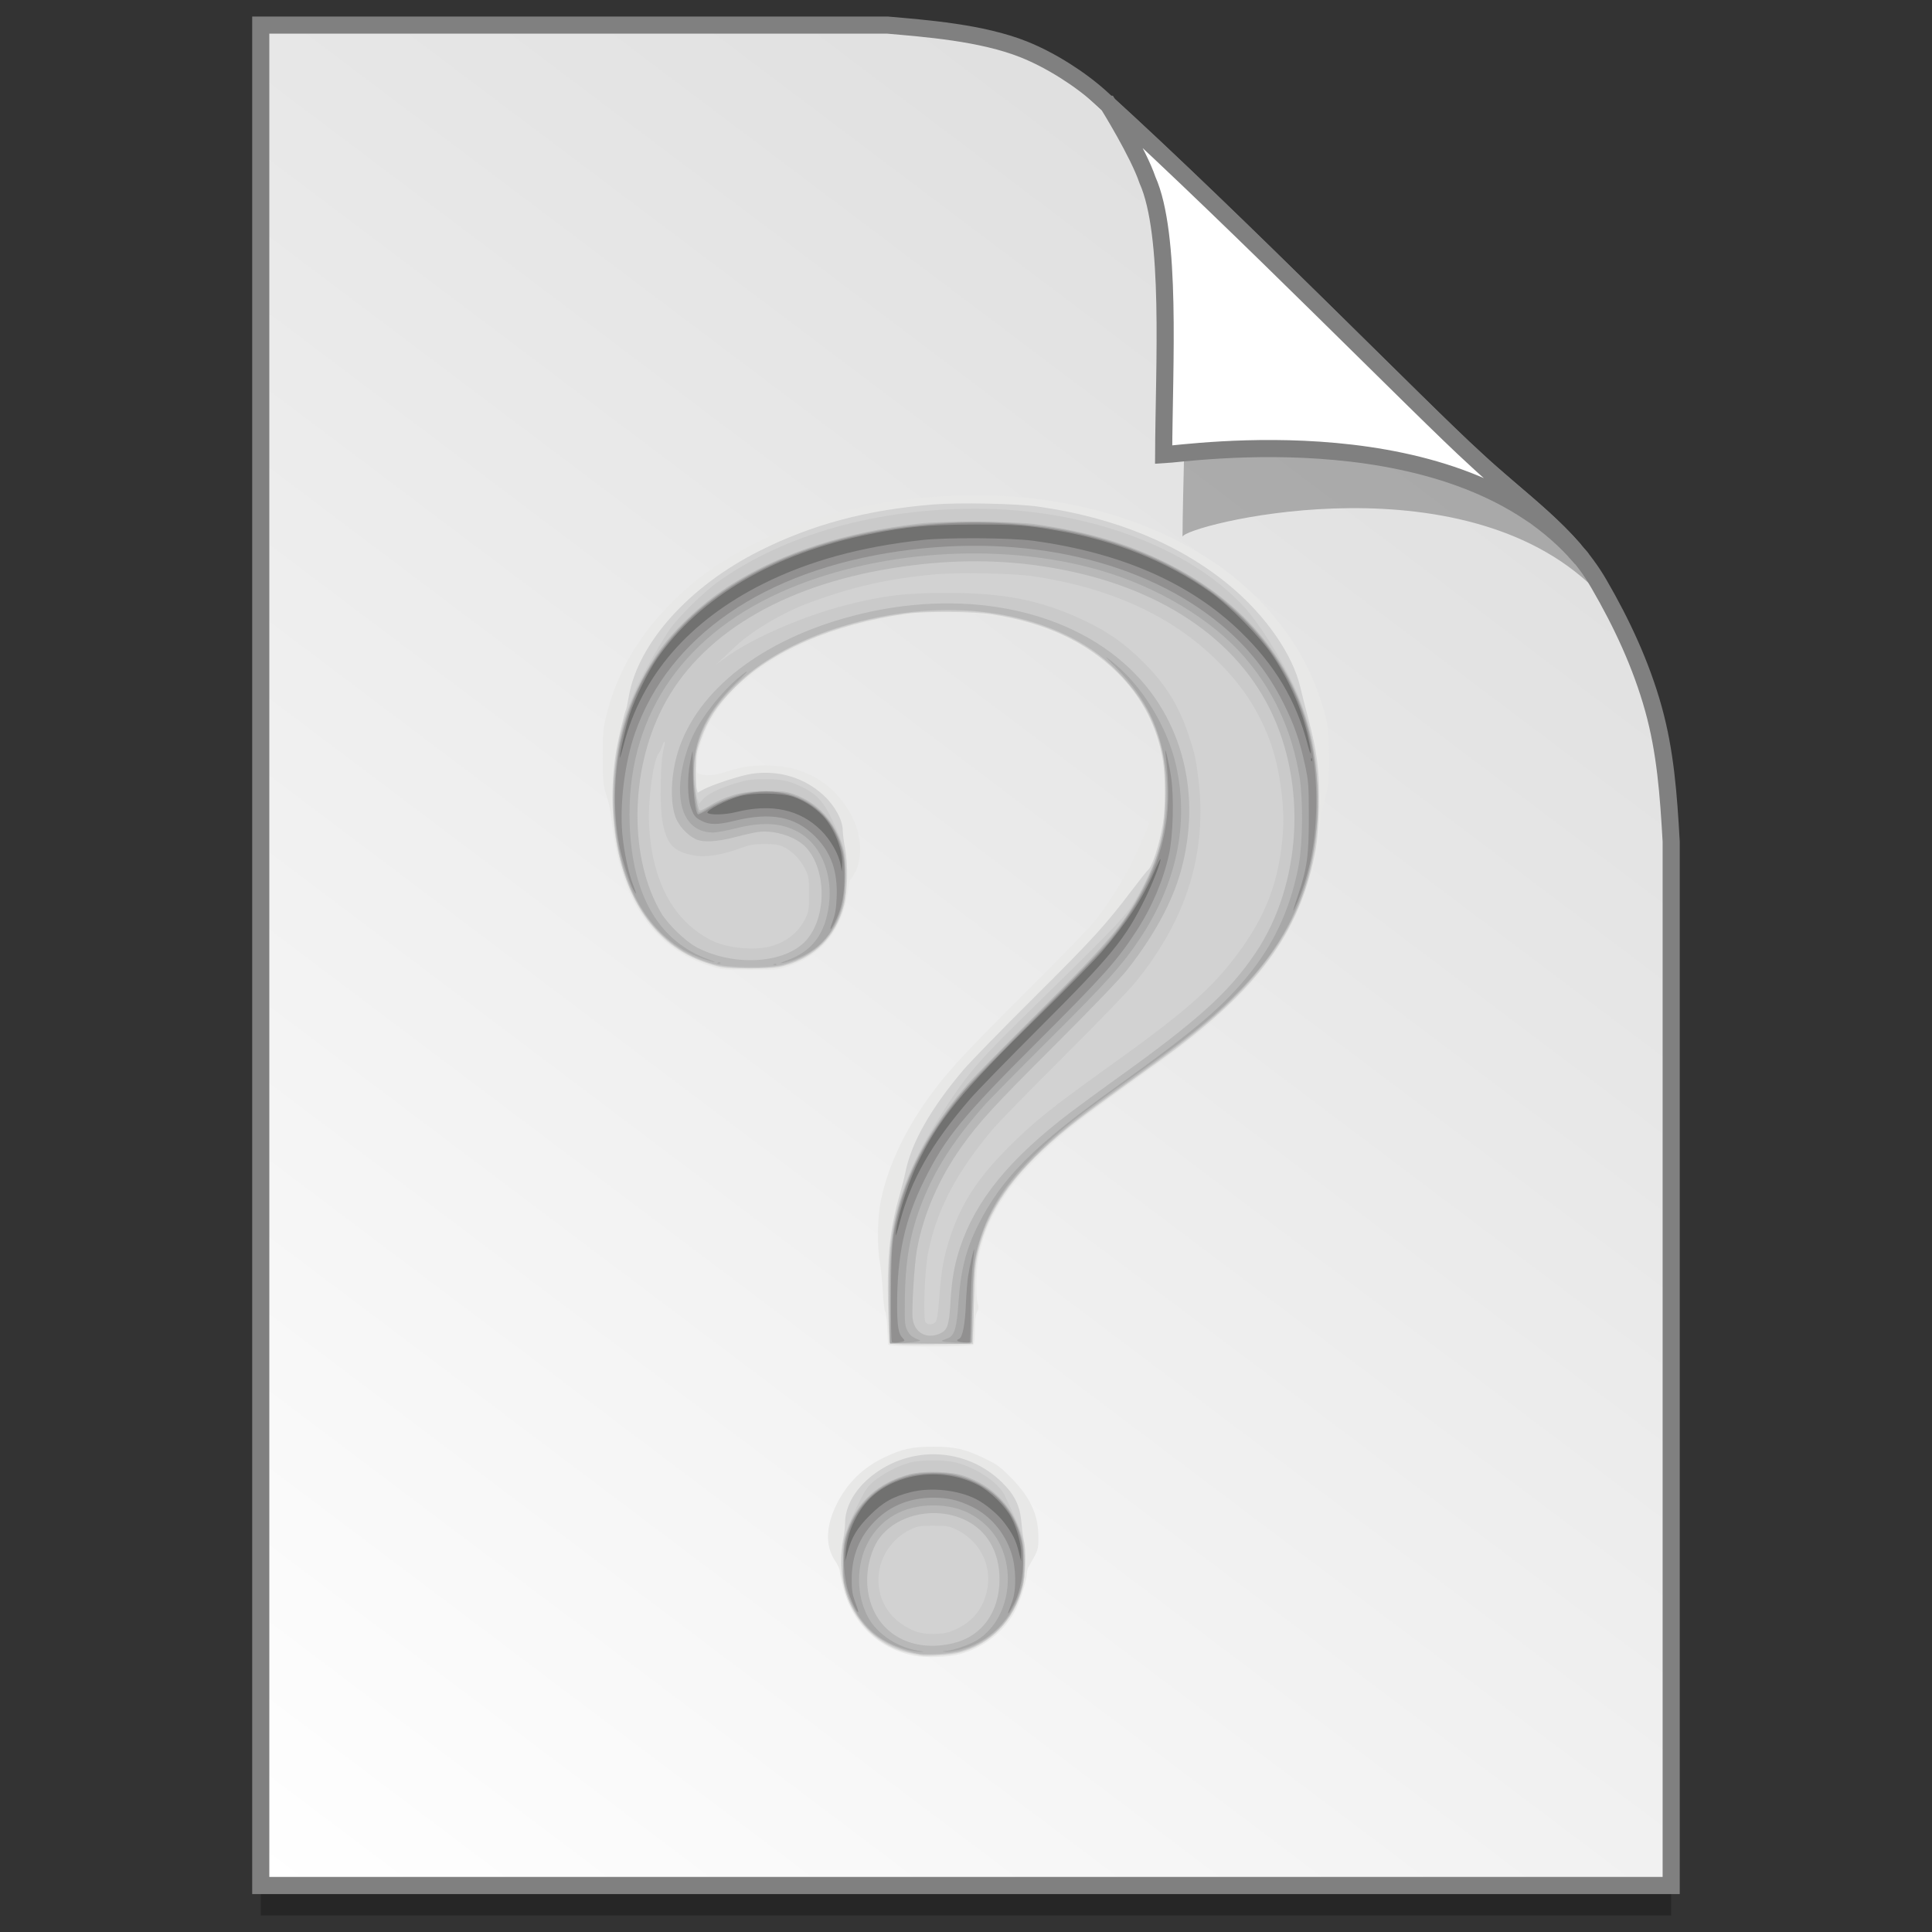 <?xml version="1.0" encoding="UTF-8" standalone="no"?>
<!-- Created with Inkscape (http://www.inkscape.org/) -->

<svg
   xmlns:osb="http://www.openswatchbook.org/uri/2009/osb"
   xmlns:dc="http://purl.org/dc/elements/1.1/"
   xmlns:cc="http://creativecommons.org/ns#"
   xmlns:rdf="http://www.w3.org/1999/02/22-rdf-syntax-ns#"
   xmlns:svg="http://www.w3.org/2000/svg"
   xmlns="http://www.w3.org/2000/svg"
   xmlns:xlink="http://www.w3.org/1999/xlink"
   xmlns:sodipodi="http://sodipodi.sourceforge.net/DTD/sodipodi-0.dtd"
   xmlns:inkscape="http://www.inkscape.org/namespaces/inkscape"
   width="128"
   height="128"
   viewBox="0 0 33.867 33.867"
   version="1.1"
   id="svg8"
   inkscape:version="0.92.2 5c3e80d, 2017-08-06"
   sodipodi:docname="empty.svg">
  <rect x="0" y="0" width="33.867" height="33.867" fill="#333333" stroke="none"/>
  <defs
     id="defs2">
    <linearGradient
       id="linearGradient1830">
      <stop
         id="stop1826"
         style="stop-color:#d9d9d9;stop-opacity:1"
         offset="0" />
      <stop
         id="stop1828"
         style="stop-color:#ffffff;stop-opacity:1;"
         offset="1" />
    </linearGradient>
    <linearGradient
       osb:paint="solid"
       id="linearGradient6987">
      <stop
         id="stop6985"
         offset="0"
         style="stop-color:#77d2fb;stop-opacity:1;" />
    </linearGradient>
    <linearGradient
       inkscape:collect="always"
       xlink:href="#linearGradient1830"
       id="linearGradient1503-8"
       x1="29.203"
       y1="263.522"
       x2="4.584"
       y2="296.168"
       gradientUnits="userSpaceOnUse"
       gradientTransform="matrix(1.001,0,0,1.001,-0.018,-0.291)" />
  </defs>
  <sodipodi:namedview
     id="base"
     pagecolor="#ffffff"
     bordercolor="#666666"
     borderopacity="1.0"
     inkscape:pageopacity="0.0"
     inkscape:pageshadow="2"
     inkscape:zoom="3.6203868"
     inkscape:cx="90.159661"
     inkscape:cy="57.084687"
     inkscape:document-units="mm"
     inkscape:current-layer="layer1"
     showgrid="false"
     units="px"
     inkscape:window-width="1600"
     inkscape:window-height="814"
     inkscape:window-x="0"
     inkscape:window-y="0"
     inkscape:window-maximized="1"
     showguides="false" />
  <g
     inkscape:label="Layer 1"
     inkscape:groupmode="layer"
     id="layer1"
     transform="translate(0,-263.133)">
    <path
       style="opacity:0.25;fill:#000000;fill-opacity:1;stroke:none;stroke-width:1.875;stroke-miterlimit:4;stroke-dasharray:none;stroke-opacity:1"
       d="M 4.571,264.098 V 296.71 H 29.295 v -18.3 c -0.047,-0.831 -0.102,-1.575 -0.312,-2.33 -0.214,-0.767 -0.552,-1.494 -0.956,-2.189 -0.517,-0.89 -1.39,-1.463 -2.167,-2.192 -0.471,-0.427 -1.488,-1.442 -2.719,-2.653 -1.221,-1.201 -2.653,-2.597 -3.849,-3.681 -0.353,-0.319 -0.866,-0.649 -1.343,-0.84 -0.37,-0.148 -0.805,-0.241 -1.226,-0.303 -0.433,-0.064 -0.851,-0.096 -1.164,-0.124 z"
       id="path5023-4"
       inkscape:connector-curvature="0"
       sodipodi:nodetypes="ccccascscsscc" />
    <path
       sodipodi:nodetypes="ccccascscsscc"
       inkscape:connector-curvature="0"
       id="path4623-8"
       d="m 4.571,263.573 v 32.612 H 29.295 v -18.3 c -0.047,-0.831 -0.102,-1.575 -0.312,-2.33 -0.214,-0.767 -0.552,-1.494 -0.956,-2.189 -0.517,-0.89 -1.39,-1.463 -2.167,-2.192 -0.471,-0.427 -1.488,-1.442 -2.719,-2.653 -1.221,-1.201 -2.653,-2.597 -3.849,-3.681 -0.353,-0.319 -0.866,-0.649 -1.343,-0.84 -0.37,-0.148 -0.805,-0.241 -1.226,-0.303 -0.433,-0.064 -0.851,-0.096 -1.164,-0.124 z"
       style="opacity:1;fill:url(#linearGradient1503-8);fill-opacity:1;stroke:#808080;stroke-width:0.3;stroke-miterlimit:4;stroke-dasharray:none;stroke-opacity:1" />
    <g
       id="g944"
       transform="translate(26.004,40.814)">
      <path
         style="fill:#e8e8e7;stroke-width:1"
         d="m -9.979,251.342 c -0.629,-0.121 -1.083,-0.56 -1.247,-1.203 -0.032,-0.127 -0.058,-0.255 -0.058,-0.285 0,-0.03 -0.037,-0.109 -0.082,-0.176 -0.177,-0.263 -0.163,-0.619 0.038,-1.01 0.188,-0.365 0.451,-0.621 0.823,-0.8 0.311,-0.15 0.49,-0.189 0.862,-0.189 0.381,0 0.551,0.039 0.897,0.205 0.218,0.105 0.276,0.147 0.455,0.328 0.342,0.345 0.484,0.646 0.489,1.033 0.003,0.239 0.003,0.24 -0.17,0.536 -0.016,0.028 -0.03,0.076 -0.03,0.106 -6.88e-4,0.109 -0.101,0.449 -0.18,0.615 -0.192,0.398 -0.559,0.695 -1.005,0.815 -0.198,0.053 -0.584,0.066 -0.79,0.026 z m -0.454,-5.456 c -0.005,-0.017 -0.013,-0.144 -0.018,-0.284 -0.004,-0.14 -0.02,-0.269 -0.034,-0.287 -0.014,-0.018 -0.034,-0.173 -0.043,-0.344 -0.009,-0.171 -0.032,-0.402 -0.051,-0.512 -0.052,-0.3 -0.045,-0.794 0.015,-1.089 0.13,-0.642 0.459,-1.319 0.954,-1.967 0.284,-0.372 0.614,-0.724 1.583,-1.688 0.576,-0.573 1.119,-1.133 1.208,-1.245 0.381,-0.482 0.688,-1.027 0.933,-1.652 0.168,-0.43 0.233,-0.585 0.256,-0.609 0.032,-0.035 0.025,-0.31 -0.014,-0.553 -0.205,-1.265 -1.207,-2.19 -2.694,-2.486 -0.702,-0.14 -1.33,-0.144 -2.083,-0.013 -1.094,0.19 -2.047,0.625 -2.662,1.215 -0.432,0.415 -0.654,0.833 -0.704,1.327 -0.016,0.159 -0.016,0.161 0.048,0.186 0.105,0.04 0.264,0.028 0.45,-0.032 0.286,-0.093 0.447,-0.119 0.725,-0.117 0.661,0.006 1.172,0.303 1.478,0.862 0.179,0.326 0.211,0.736 0.078,0.999 -0.037,0.073 -0.075,0.133 -0.085,0.133 -0.009,0 -0.025,0.062 -0.034,0.138 -0.086,0.72 -0.437,1.182 -1.055,1.389 -0.183,0.061 -0.214,0.064 -0.67,0.064 -0.453,-2.7e-4 -0.49,-0.004 -0.69,-0.065 -0.982,-0.303 -1.566,-1.134 -1.728,-2.459 -0.038,-0.306 -0.049,-0.36 -0.125,-0.611 -0.036,-0.118 -0.043,-0.227 -0.043,-0.611 5.08e-4,-0.427 0.006,-0.489 0.065,-0.724 0.193,-0.766 0.581,-1.423 1.196,-2.021 0.359,-0.35 0.684,-0.589 1.163,-0.857 1.116,-0.624 2.594,-0.972 4.12,-0.972 1.739,8e-5 3.354,0.508 4.493,1.413 0.861,0.685 1.439,1.581 1.657,2.574 0.05,0.227 0.056,0.983 0.01,1.161 -0.096,0.368 -0.113,0.455 -0.144,0.754 -0.095,0.903 -0.428,1.712 -1.007,2.442 -0.186,0.235 -0.655,0.706 -0.946,0.949 -0.311,0.26 -0.736,0.58 -1.365,1.026 -0.953,0.677 -1.3,0.956 -1.714,1.381 -0.532,0.545 -0.83,1.072 -0.943,1.667 -0.042,0.22 -0.048,0.695 -0.011,0.803 0.02,0.058 0.018,0.089 -0.012,0.146 -0.027,0.052 -0.038,0.141 -0.038,0.308 0,0.152 -0.01,0.246 -0.029,0.265 -0.042,0.042 -1.477,0.041 -1.491,-10e-4 z"
         id="path925"
         inkscape:connector-curvature="0" />
      <path
         style="fill:#d2d2d2;stroke-width:1"
         d="m -9.86,251.338 c -0.026,-0.006 -0.107,-0.023 -0.18,-0.037 -0.72,-0.143 -1.222,-0.81 -1.221,-1.619 2.39e-4,-0.116 0.016,-0.286 0.036,-0.378 0.02,-0.092 0.035,-0.222 0.035,-0.29 0,-0.285 0.173,-0.59 0.467,-0.823 0.689,-0.547 1.666,-0.497 2.286,0.116 0.222,0.219 0.314,0.41 0.339,0.705 0.01,0.121 0.03,0.263 0.043,0.316 0.043,0.168 0.031,0.606 -0.022,0.816 -0.145,0.572 -0.561,1.001 -1.113,1.147 -0.142,0.038 -0.578,0.068 -0.67,0.047 z m -0.548,-5.466 c -0.007,-0.011 -0.02,-0.294 -0.028,-0.629 -0.023,-0.871 0.03,-1.382 0.203,-1.979 0.037,-0.129 0.082,-0.304 0.099,-0.39 0.102,-0.52 0.445,-1.125 1.025,-1.808 0.112,-0.132 0.669,-0.703 1.239,-1.269 1.018,-1.012 1.247,-1.263 1.723,-1.892 0.13,-0.171 0.25,-0.322 0.267,-0.335 0.075,-0.058 0.202,-0.455 0.261,-0.814 0.045,-0.276 0.045,-0.824 2.7e-4,-1.102 -0.096,-0.594 -0.366,-1.116 -0.8,-1.545 -0.546,-0.541 -1.262,-0.874 -2.197,-1.021 -0.325,-0.051 -1.16,-0.057 -1.494,-0.011 -1.293,0.18 -2.375,0.651 -3.041,1.322 -0.279,0.282 -0.455,0.556 -0.571,0.891 -0.076,0.221 -0.084,0.27 -0.086,0.52 -0.001,0.151 0.006,0.305 0.016,0.34 l 0.018,0.065 0.078,-0.045 c 0.154,-0.089 0.678,-0.261 0.88,-0.289 0.473,-0.065 0.921,0.073 1.256,0.386 0.194,0.182 0.327,0.428 0.329,0.61 7.31e-4,0.065 0.019,0.204 0.04,0.309 0.056,0.279 0.047,0.759 -0.017,1.002 -0.147,0.554 -0.505,0.914 -1.056,1.063 -0.124,0.034 -0.248,0.042 -0.611,0.041 -0.424,-10e-4 -0.469,-0.006 -0.665,-0.066 -0.474,-0.146 -0.829,-0.394 -1.12,-0.786 -0.521,-0.7 -0.731,-1.87 -0.537,-2.992 0.036,-0.206 0.145,-0.656 0.168,-0.694 0.006,-0.01 0.028,-0.112 0.047,-0.226 0.163,-0.936 1.059,-1.934 2.293,-2.553 0.923,-0.463 1.881,-0.719 3.048,-0.813 0.447,-0.036 1.455,-0.016 1.83,0.037 1.352,0.19 2.506,0.667 3.379,1.399 0.62,0.519 1.091,1.201 1.222,1.769 0.027,0.115 0.085,0.344 0.129,0.509 0.172,0.639 0.213,0.981 0.196,1.626 -0.007,0.274 -0.029,0.559 -0.051,0.685 -0.253,1.394 -0.931,2.368 -2.447,3.512 -0.13,0.099 -0.507,0.371 -0.836,0.606 -0.329,0.235 -0.734,0.532 -0.9,0.66 -0.92,0.714 -1.426,1.335 -1.663,2.044 -0.116,0.346 -0.137,0.511 -0.153,1.211 l -0.015,0.658 -0.723,0.006 c -0.397,0.003 -0.728,-0.003 -0.735,-0.014 z"
         id="path923"
         inkscape:connector-curvature="0" />
      <path
         style="fill:#cacaca;stroke-width:1"
         d="m -10.078,251.28 c -0.292,-0.076 -0.501,-0.198 -0.716,-0.417 -0.315,-0.32 -0.452,-0.673 -0.452,-1.164 0,-0.349 0.047,-0.523 0.261,-0.964 0.134,-0.277 0.178,-0.345 0.283,-0.437 0.153,-0.134 0.44,-0.286 0.642,-0.339 0.206,-0.055 0.627,-0.054 0.833,0.002 0.354,0.096 0.729,0.352 0.834,0.57 0.334,0.696 0.351,0.752 0.351,1.169 3.48e-4,0.239 -0.01,0.337 -0.053,0.486 -0.206,0.722 -0.783,1.145 -1.559,1.141 -0.167,-8.6e-4 -0.312,-0.017 -0.424,-0.046 z m 0.834,-0.401 c 0.202,-0.095 0.352,-0.232 0.444,-0.408 0.267,-0.51 0.072,-1.095 -0.449,-1.344 -0.117,-0.056 -0.16,-0.063 -0.395,-0.063 -0.24,0 -0.276,0.006 -0.4,0.067 -0.673,0.33 -0.759,1.24 -0.157,1.654 0.202,0.139 0.35,0.183 0.593,0.175 0.169,-0.006 0.231,-0.019 0.363,-0.082 z m -1.154,-5.008 c -0.032,-0.011 -0.031,-1.432 0.001,-1.716 0.085,-0.745 0.324,-1.386 0.808,-2.167 0.461,-0.743 0.697,-1.031 1.447,-1.765 1.561,-1.527 1.817,-1.789 1.962,-2.007 0.266,-0.399 0.449,-0.834 0.551,-1.315 0.069,-0.323 0.075,-0.996 0.012,-1.314 -0.116,-0.584 -0.381,-1.079 -0.797,-1.493 -0.562,-0.558 -1.37,-0.918 -2.331,-1.037 -0.293,-0.036 -1.068,-0.03 -1.376,0.011 -0.988,0.132 -1.845,0.437 -2.54,0.905 -0.127,0.086 -0.328,0.259 -0.491,0.422 -0.312,0.314 -0.461,0.539 -0.583,0.88 -0.072,0.202 -0.075,0.227 -0.076,0.582 -9.5e-5,0.246 0.01,0.401 0.031,0.46 l 0.031,0.089 0.069,-0.079 c 0.083,-0.094 0.316,-0.205 0.607,-0.289 0.171,-0.049 0.264,-0.061 0.481,-0.061 0.296,0 0.438,0.032 0.669,0.148 0.241,0.122 0.362,0.257 0.51,0.57 0.211,0.448 0.236,0.549 0.235,0.982 -5.53e-4,0.408 -0.03,0.563 -0.156,0.826 -0.178,0.37 -0.521,0.631 -0.981,0.746 -0.25,0.062 -0.821,0.062 -1.087,1.8e-4 -0.406,-0.095 -0.69,-0.246 -0.989,-0.527 -0.537,-0.505 -0.83,-1.267 -0.863,-2.242 -0.025,-0.755 0.111,-1.472 0.4,-2.097 0.1,-0.217 0.395,-0.735 0.571,-1.004 0.148,-0.225 0.61,-0.682 0.89,-0.879 1.156,-0.814 2.754,-1.264 4.493,-1.264 1.918,0 3.726,0.661 4.702,1.718 0.253,0.274 0.643,0.888 0.875,1.377 0.583,1.231 0.583,2.823 -10e-4,4.057 -0.24,0.507 -0.552,0.933 -1.04,1.42 -0.393,0.392 -0.856,0.765 -1.686,1.358 -1.125,0.803 -1.45,1.062 -1.873,1.495 -0.514,0.525 -0.774,0.963 -0.938,1.575 -0.057,0.214 -0.062,0.274 -0.072,0.912 -0.006,0.375 -0.02,0.693 -0.033,0.706 -0.02,0.021 -1.374,0.037 -1.434,0.017 z m 0.795,-0.381 c 0.025,-0.03 0.044,-0.153 0.064,-0.425 0.035,-0.476 0.076,-0.707 0.186,-1.047 0.19,-0.588 0.485,-1.045 1.027,-1.589 0.427,-0.428 0.769,-0.705 1.7,-1.37 1.384,-0.99 1.842,-1.388 2.303,-2.001 0.521,-0.694 0.754,-1.321 0.81,-2.182 0.031,-0.474 -0.073,-1.163 -0.241,-1.598 -0.207,-0.536 -0.475,-0.941 -0.908,-1.371 -0.792,-0.788 -1.868,-1.283 -3.233,-1.487 -0.337,-0.05 -1.289,-0.07 -1.69,-0.035 -0.837,0.073 -1.479,0.218 -2.263,0.512 -0.434,0.162 -0.967,0.478 -1.242,0.734 -0.068,0.063 -0.177,0.165 -0.243,0.227 l -0.12,0.112 0.172,-0.127 c 0.448,-0.329 1.357,-0.726 2.102,-0.916 0.651,-0.167 1.038,-0.214 1.748,-0.215 1.031,-0.002 1.666,0.124 2.429,0.482 0.409,0.192 0.712,0.404 1.034,0.725 0.405,0.403 0.634,0.776 0.812,1.319 0.095,0.292 0.116,0.384 0.157,0.717 0.162,1.295 -0.195,2.463 -1.09,3.569 -0.133,0.164 -0.65,0.7 -1.282,1.329 -0.582,0.579 -1.139,1.151 -1.238,1.269 -0.64,0.77 -0.96,1.378 -1.122,2.136 -0.063,0.294 -0.097,1.18 -0.047,1.24 0.04,0.049 0.128,0.046 0.172,-0.006 z m -2.945,-6.57 c 0.297,-0.064 0.533,-0.24 0.656,-0.49 0.065,-0.133 0.07,-0.159 0.07,-0.441 0,-0.278 -0.005,-0.309 -0.066,-0.433 -0.08,-0.164 -0.233,-0.322 -0.377,-0.39 -0.086,-0.041 -0.153,-0.051 -0.335,-0.051 -0.197,-2e-5 -0.255,0.01 -0.435,0.077 -0.303,0.112 -0.604,0.16 -0.792,0.125 -0.36,-0.065 -0.479,-0.184 -0.557,-0.555 -0.059,-0.277 -0.048,-1.121 0.017,-1.33 0.013,-0.043 0.02,-0.091 0.014,-0.108 -0.005,-0.016 -0.024,0.013 -0.041,0.066 -0.017,0.053 -0.044,0.112 -0.061,0.132 -0.097,0.115 -0.193,0.823 -0.171,1.257 0.05,0.987 0.426,1.685 1.089,2.022 0.253,0.129 0.694,0.182 0.99,0.118 z"
         id="path921"
         inkscape:connector-curvature="0" />
      <path
         style="fill:#b8b8b8;stroke-width:1"
         d="m -9.884,251.312 c -0.308,-0.05 -0.633,-0.196 -0.843,-0.38 -0.178,-0.156 -0.345,-0.417 -0.428,-0.672 -0.065,-0.197 -0.07,-0.241 -0.069,-0.561 8.14e-4,-0.313 0.007,-0.366 0.067,-0.544 0.169,-0.506 0.557,-0.856 1.103,-0.994 0.256,-0.065 0.712,-0.051 0.949,0.029 0.513,0.173 0.872,0.553 1.009,1.071 0.068,0.257 0.068,0.644 0,0.9 -0.145,0.549 -0.551,0.959 -1.092,1.105 -0.146,0.039 -0.564,0.067 -0.694,0.046 z m 0.596,-0.19 c 0.5,-0.122 0.805,-0.547 0.805,-1.123 0,-0.47 -0.215,-0.845 -0.588,-1.028 -0.586,-0.287 -1.354,-0.071 -1.6,0.451 -0.13,0.274 -0.166,0.605 -0.098,0.895 0.154,0.651 0.761,0.981 1.482,0.805 z m -0.428,-5.254 -0.694,-0.012 -0.008,-0.647 c -0.011,-0.952 0.042,-1.398 0.238,-1.986 0.215,-0.643 0.593,-1.274 1.142,-1.905 0.097,-0.112 0.649,-0.672 1.225,-1.245 1.288,-1.28 1.567,-1.617 1.892,-2.287 0.251,-0.516 0.333,-0.856 0.351,-1.449 0.018,-0.585 -0.054,-0.982 -0.259,-1.435 -0.192,-0.424 -0.628,-0.923 -1.052,-1.205 -1.155,-0.766 -2.857,-0.898 -4.512,-0.35 -1.146,0.38 -2.021,1.071 -2.314,1.829 -0.106,0.275 -0.147,0.528 -0.13,0.803 0.014,0.222 0.065,0.514 0.095,0.545 0.008,0.008 0.055,-0.009 0.104,-0.039 0.372,-0.225 0.634,-0.299 1.059,-0.301 0.278,-10e-4 0.346,0.007 0.483,0.054 0.434,0.15 0.741,0.49 0.873,0.964 0.06,0.215 0.059,0.736 -4.21e-4,0.968 -0.142,0.551 -0.489,0.903 -1.044,1.058 -0.244,0.068 -0.972,0.061 -1.232,-0.011 -1.008,-0.281 -1.623,-1.183 -1.74,-2.55 -0.05,-0.585 0.04,-1.312 0.231,-1.862 0.113,-0.325 0.354,-0.791 0.555,-1.073 0.301,-0.421 0.804,-0.881 1.299,-1.187 0.894,-0.553 1.967,-0.897 3.269,-1.049 0.41,-0.048 1.675,-0.04 2.035,0.012 0.931,0.135 1.616,0.339 2.309,0.686 1.117,0.56 1.893,1.362 2.311,2.388 0.226,0.555 0.325,1.103 0.324,1.798 -0.001,1.335 -0.423,2.35 -1.387,3.342 -0.453,0.466 -0.862,0.794 -2.024,1.624 -0.831,0.593 -1.182,0.876 -1.569,1.264 -0.567,0.568 -0.871,1.087 -1.006,1.715 -0.042,0.196 -0.053,0.352 -0.065,0.889 -0.009,0.447 -0.022,0.653 -0.04,0.658 -0.015,0.004 -0.339,0.002 -0.721,-0.005 z m 0.209,-0.183 c 0.113,-0.057 0.142,-0.152 0.164,-0.534 0.023,-0.406 0.068,-0.664 0.17,-0.968 0.276,-0.83 0.869,-1.555 1.936,-2.366 0.165,-0.125 0.515,-0.382 0.778,-0.57 1.447,-1.034 2.002,-1.536 2.466,-2.227 0.804,-1.198 0.906,-2.953 0.248,-4.274 -0.661,-1.328 -2.093,-2.223 -4.004,-2.504 -0.837,-0.123 -1.693,-0.111 -2.614,0.037 -1.951,0.313 -3.381,1.181 -4.028,2.447 -0.575,1.123 -0.586,2.642 -0.025,3.594 0.121,0.205 0.431,0.504 0.63,0.608 0.657,0.34 1.544,0.284 1.911,-0.122 0.363,-0.402 0.365,-1.229 0.005,-1.627 -0.17,-0.188 -0.543,-0.312 -0.834,-0.277 -0.068,0.008 -0.248,0.048 -0.4,0.088 -0.335,0.089 -0.591,0.101 -0.718,0.033 -0.144,-0.076 -0.284,-0.231 -0.338,-0.373 -0.103,-0.273 -0.085,-0.757 0.043,-1.162 0.339,-1.076 1.475,-1.956 3.059,-2.372 1.882,-0.494 3.74,-0.142 4.856,0.92 0.929,0.883 1.265,2.207 0.901,3.541 -0.151,0.552 -0.479,1.155 -0.954,1.754 -0.118,0.149 -0.635,0.686 -1.267,1.317 -1.051,1.049 -1.314,1.335 -1.618,1.761 -0.404,0.565 -0.678,1.194 -0.791,1.819 -0.046,0.254 -0.096,1.071 -0.074,1.215 0.039,0.253 0.261,0.361 0.499,0.242 z"
         id="path919"
         inkscape:connector-curvature="0" />
      <path
         style="fill:#a8a8a8;stroke-width:1"
         d="m -10.111,251.235 c -0.51,-0.138 -0.856,-0.468 -1.035,-0.991 -0.069,-0.202 -0.076,-0.248 -0.076,-0.521 -3.64e-4,-0.334 0.036,-0.511 0.157,-0.754 0.198,-0.4 0.546,-0.675 1.002,-0.794 0.209,-0.054 0.63,-0.055 0.838,-0.001 0.278,0.072 0.541,0.219 0.729,0.409 0.187,0.188 0.291,0.365 0.376,0.637 0.048,0.153 0.056,0.228 0.054,0.503 -0.001,0.283 -0.009,0.347 -0.065,0.515 -0.173,0.521 -0.566,0.887 -1.08,1.006 -0.09,0.021 -0.192,0.034 -0.227,0.028 -0.055,-0.008 -0.053,-0.01 0.014,-0.013 0.125,-0.006 0.428,-0.112 0.558,-0.195 0.625,-0.401 0.714,-1.442 0.17,-1.984 -0.251,-0.25 -0.56,-0.372 -0.949,-0.372 -0.517,0 -0.925,0.233 -1.147,0.655 -0.206,0.392 -0.205,0.913 0.003,1.302 0.164,0.307 0.535,0.546 0.928,0.598 0.067,0.009 0.067,0.01 -0.012,0.012 -0.046,0.001 -0.154,-0.017 -0.24,-0.04 z m -0.287,-6.139 c 4.88e-4,-0.808 0.023,-1.091 0.116,-1.482 0.146,-0.612 0.46,-1.258 0.887,-1.826 0.3,-0.399 0.571,-0.689 1.616,-1.726 1.04,-1.032 1.275,-1.293 1.576,-1.748 0.507,-0.767 0.731,-1.619 0.642,-2.442 -0.083,-0.762 -0.348,-1.319 -0.883,-1.854 -0.21,-0.21 -0.216,-0.218 -0.076,-0.109 0.529,0.416 0.983,1.152 1.135,1.842 0.223,1.011 0.007,2.048 -0.626,3.005 -0.311,0.47 -0.588,0.779 -1.599,1.784 -0.543,0.54 -1.068,1.073 -1.165,1.185 -0.519,0.596 -0.836,1.092 -1.058,1.652 -0.216,0.546 -0.302,1.025 -0.31,1.74 -0.004,0.385 -3.42e-4,0.436 0.043,0.522 0.044,0.088 0.09,0.124 0.216,0.171 0.052,0.019 -0.159,0.049 -0.389,0.054 l -0.126,0.003 4.66e-4,-0.772 z m 1.005,0.75 c -0.099,-0.012 -0.12,-0.02 -0.084,-0.034 0.026,-0.01 0.073,-0.029 0.103,-0.041 0.1,-0.04 0.143,-0.191 0.17,-0.601 0.039,-0.58 0.132,-0.952 0.346,-1.377 0.417,-0.828 0.974,-1.387 2.398,-2.407 1.434,-1.027 1.936,-1.455 2.399,-2.048 0.429,-0.549 0.694,-1.15 0.826,-1.874 0.067,-0.366 0.074,-1.133 0.014,-1.509 -0.132,-0.825 -0.452,-1.522 -0.975,-2.125 -0.565,-0.651 -1.51,-1.219 -2.519,-1.512 -1.753,-0.509 -3.97,-0.356 -5.614,0.387 -1.768,0.8 -2.704,2.241 -2.637,4.064 0.046,1.259 0.516,2.06 1.394,2.372 0.066,0.024 0.108,0.043 0.094,0.044 -0.014,9.6e-4 -0.104,-0.025 -0.2,-0.058 -0.968,-0.329 -1.556,-1.384 -1.557,-2.795 -0.002,-1.897 0.984,-3.342 2.852,-4.177 1.407,-0.629 3.293,-0.847 4.93,-0.569 0.687,0.117 1.429,0.364 2.012,0.672 1.368,0.721 2.224,1.854 2.465,3.265 0.17,0.994 0.033,2.033 -0.382,2.885 -0.25,0.514 -0.567,0.936 -1.069,1.425 -0.403,0.392 -0.787,0.696 -1.73,1.368 -0.914,0.651 -1.282,0.941 -1.651,1.3 -0.518,0.503 -0.799,0.912 -0.981,1.429 -0.136,0.386 -0.155,0.525 -0.17,1.253 l -0.014,0.67 -0.144,0.003 c -0.079,10e-4 -0.203,-0.004 -0.275,-0.013 z m -3.046,-6.627 c 0.017,-0.007 0.038,-0.006 0.046,0.002 0.008,0.008 -0.006,0.014 -0.031,0.013 -0.028,-10e-4 -0.034,-0.007 -0.014,-0.015 z m -0.982,-0.024 c 0.017,-0.007 0.038,-0.006 0.046,0.002 0.008,0.008 -0.006,0.014 -0.031,0.013 -0.028,-9.9e-4 -0.034,-0.007 -0.014,-0.015 z m 1.213,-0.041 c 0.443,-0.161 0.671,-0.465 0.735,-0.978 0.065,-0.516 -0.128,-1.011 -0.482,-1.238 -0.302,-0.193 -0.651,-0.224 -1.149,-0.099 -0.164,0.041 -0.342,0.074 -0.395,0.074 -0.406,-5.6e-4 -0.62,-0.326 -0.58,-0.883 0.017,-0.234 0.099,-0.547 0.208,-0.787 0.171,-0.378 0.593,-0.895 0.924,-1.132 0.08,-0.057 0.036,-0.005 -0.138,0.162 -0.532,0.513 -0.763,0.997 -0.763,1.599 0,0.25 0.053,0.647 0.092,0.687 0.009,0.01 0.059,-0.011 0.109,-0.045 0.153,-0.104 0.47,-0.241 0.653,-0.281 0.218,-0.049 0.623,-0.05 0.805,-0.003 0.487,0.127 0.849,0.514 0.964,1.032 0.062,0.28 0.04,0.772 -0.046,1.025 -0.144,0.423 -0.381,0.68 -0.772,0.839 -0.078,0.032 -0.184,0.064 -0.237,0.073 -0.072,0.012 -0.055,7.9e-4 0.071,-0.045 z"
         id="path917"
         inkscape:connector-curvature="0" />
      <path
         style="fill:#919090;stroke-width:1"
         d="m -8.327,250.573 c 0.009,-0.026 0.039,-0.107 0.066,-0.18 0.076,-0.203 0.07,-0.595 -0.014,-0.85 -0.119,-0.362 -0.368,-0.654 -0.694,-0.813 -0.234,-0.114 -0.417,-0.157 -0.675,-0.157 -0.404,0 -0.751,0.138 -1.016,0.404 -0.279,0.28 -0.415,0.618 -0.414,1.032 1.44e-4,0.185 0.012,0.259 0.062,0.394 0.034,0.092 0.058,0.17 0.053,0.175 -0.019,0.019 -0.111,-0.164 -0.17,-0.342 -0.087,-0.258 -0.107,-0.641 -0.048,-0.907 0.152,-0.685 0.709,-1.142 1.439,-1.181 0.799,-0.043 1.457,0.424 1.629,1.155 0.083,0.352 0.031,0.842 -0.119,1.129 -0.074,0.142 -0.123,0.212 -0.098,0.14 z m -2.043,-4.727 c -0.011,-0.008 -0.018,-0.375 -0.016,-0.816 0.004,-0.875 0.021,-1.046 0.154,-1.544 0.186,-0.696 0.534,-1.327 1.122,-2.035 0.098,-0.119 0.671,-0.706 1.273,-1.305 0.656,-0.654 1.174,-1.19 1.294,-1.341 0.407,-0.512 0.682,-0.99 0.835,-1.449 0.187,-0.561 0.226,-1.091 0.135,-1.82 -0.026,-0.21 0.059,0.141 0.098,0.407 0.053,0.356 0.035,1.026 -0.036,1.349 -0.102,0.462 -0.299,0.926 -0.571,1.345 -0.339,0.522 -0.578,0.789 -1.743,1.952 -1.307,1.303 -1.606,1.669 -1.977,2.418 -0.34,0.685 -0.476,1.31 -0.476,2.176 1.44e-4,0.385 0.022,0.516 0.098,0.592 0.051,0.051 0.042,0.059 -0.091,0.076 -0.043,0.005 -0.086,0.003 -0.097,-0.004 z m 1.246,0.003 c -0.102,-0.008 -0.133,-0.036 -0.067,-0.061 0.059,-0.023 0.104,-0.251 0.118,-0.602 0.008,-0.184 0.025,-0.405 0.038,-0.491 0.028,-0.178 0.098,-0.485 0.108,-0.474 0.004,0.004 -0.008,0.12 -0.026,0.259 -0.02,0.151 -0.033,0.472 -0.034,0.807 -2.85e-4,0.305 -0.009,0.559 -0.018,0.563 -0.01,0.004 -0.064,0.004 -0.12,5e-5 z m -2.289,-7.368 c 0.049,-0.129 0.066,-0.226 0.075,-0.422 0.021,-0.463 -0.095,-0.795 -0.376,-1.076 -0.353,-0.353 -0.775,-0.434 -1.426,-0.273 -0.286,0.07 -0.427,0.07 -0.566,-0.002 -0.113,-0.058 -0.137,-0.089 -0.189,-0.241 -0.058,-0.168 -0.063,-0.519 -0.011,-0.788 0.019,-0.102 0.038,-0.188 0.042,-0.192 0.004,-0.004 0.006,0.157 0.006,0.357 0,0.353 0.044,0.721 0.088,0.749 0.012,0.007 0.09,-0.031 0.174,-0.086 0.298,-0.194 0.693,-0.313 1.04,-0.312 0.508,0.002 0.982,0.282 1.187,0.701 0.131,0.268 0.167,0.439 0.166,0.783 -0.001,0.324 -0.039,0.527 -0.137,0.745 -0.095,0.209 -0.144,0.248 -0.072,0.057 z m 8.08,-0.205 c -0.001,-0.007 0.036,-0.126 0.082,-0.263 0.16,-0.476 0.191,-0.7 0.19,-1.376 -6.54e-4,-0.558 -0.005,-0.619 -0.065,-0.899 -0.093,-0.435 -0.188,-0.709 -0.377,-1.088 -0.266,-0.534 -0.626,-0.988 -1.088,-1.373 -1.363,-1.135 -3.446,-1.612 -5.652,-1.295 -2.368,0.34 -4.036,1.489 -4.63,3.187 -0.179,0.513 -0.27,1.237 -0.222,1.767 0.029,0.318 0.109,0.694 0.193,0.906 0.061,0.156 0.062,0.186 0.001,0.076 -0.068,-0.124 -0.206,-0.558 -0.249,-0.786 -0.121,-0.637 -0.091,-1.377 0.081,-2.028 0.367,-1.387 1.394,-2.437 2.994,-3.062 1.355,-0.529 3.099,-0.698 4.594,-0.444 1.676,0.285 3.057,1.093 3.823,2.238 0.489,0.731 0.728,1.551 0.728,2.502 4.14e-4,0.566 -0.067,1.032 -0.212,1.477 -0.064,0.196 -0.187,0.492 -0.192,0.462 z"
         id="path915"
         inkscape:connector-curvature="0" />
      <path
         style="fill:#717170;stroke-width:1"
         d="m -11.176,249.511 c 0.025,-0.356 0.214,-0.745 0.473,-0.972 0.475,-0.416 1.251,-0.495 1.844,-0.188 0.215,0.111 0.476,0.368 0.586,0.575 0.095,0.179 0.174,0.474 0.171,0.64 l -0.002,0.122 -0.042,-0.168 c -0.05,-0.201 -0.105,-0.312 -0.253,-0.508 -0.11,-0.147 -0.329,-0.33 -0.492,-0.413 -0.318,-0.162 -0.791,-0.213 -1.146,-0.124 -0.32,0.081 -0.49,0.178 -0.722,0.41 -0.221,0.221 -0.316,0.38 -0.388,0.646 l -0.042,0.157 0.012,-0.177 z m 0.874,-5.538 c -0.005,-0.205 0.188,-0.848 0.368,-1.23 0.375,-0.792 0.777,-1.284 2.133,-2.61 0.485,-0.474 0.983,-0.981 1.108,-1.125 0.439,-0.51 0.718,-0.935 0.921,-1.405 0.055,-0.128 0.105,-0.229 0.109,-0.225 0.021,0.021 -0.131,0.416 -0.269,0.696 -0.346,0.704 -0.587,0.998 -1.842,2.252 -0.554,0.554 -1.105,1.119 -1.224,1.257 -0.682,0.791 -1.036,1.412 -1.234,2.166 -0.038,0.145 -0.07,0.246 -0.07,0.224 z m -0.966,-6.491 c -0.032,-0.187 -0.172,-0.434 -0.341,-0.604 -0.37,-0.37 -0.872,-0.478 -1.495,-0.323 -0.191,0.048 -0.455,0.054 -0.497,0.013 -0.038,-0.038 0.337,-0.232 0.569,-0.294 0.243,-0.065 0.73,-0.058 0.934,0.013 0.191,0.067 0.376,0.186 0.515,0.331 0.202,0.211 0.359,0.608 0.342,0.867 l -0.007,0.111 z m 8.247,-1.852 c 0.001,-0.028 0.007,-0.034 0.014,-0.015 0.007,0.017 0.006,0.038 -0.002,0.046 -0.008,0.008 -0.014,-0.006 -0.013,-0.031 z m -12.117,-0.027 c -0.004,-0.074 0.101,-0.542 0.168,-0.748 0.096,-0.295 0.32,-0.753 0.482,-0.987 0.748,-1.082 2.061,-1.851 3.731,-2.186 0.663,-0.133 1.031,-0.166 1.831,-0.168 0.755,-0.001 0.898,0.009 1.473,0.109 0.996,0.173 1.905,0.539 2.658,1.07 0.351,0.247 0.884,0.792 1.108,1.131 0.297,0.45 0.507,0.937 0.617,1.433 0.064,0.292 0.056,0.371 -0.012,0.112 -0.202,-0.772 -0.569,-1.387 -1.178,-1.978 -0.881,-0.853 -2.091,-1.383 -3.636,-1.593 -0.383,-0.052 -1.505,-0.06 -1.928,-0.014 -1.091,0.119 -1.999,0.368 -2.799,0.767 -1.299,0.649 -2.134,1.611 -2.446,2.817 -0.037,0.145 -0.069,0.25 -0.07,0.234 z"
         id="path913"
         inkscape:connector-curvature="0" />
    </g>
    <path
       sodipodi:nodetypes="ccccsccsc"
       inkscape:connector-curvature="0"
       id="path1355-8"
       d="m 19.751,265.484 c 0.016,0.026 0.561,0.905 0.728,1.399 0.452,1.012 0.259,3.972 0.25,5.659 0.028,-0.194 4.691,-1.396 7.111,0.805 -0.015,-0.027 -0.049,-0.08 -0.125,-0.186 -0.072,-0.1 -0.183,-0.249 -0.372,-0.442 -0.528,-0.605 -0.231,-0.085 -0.805,-0.682 -0.497,-0.45 -1.569,-1.52 -2.868,-2.798 -1.241,-1.221 -2.687,-2.63 -3.919,-3.754 z"
       style="opacity:0.248;fill:#000000;fill-opacity:1;stroke:none;stroke-width:0.3;stroke-miterlimit:4;stroke-dasharray:none;stroke-opacity:1" />
    <path
       style="opacity:1;fill:#ffffff;fill-opacity:1;stroke:#808080;stroke-width:0.3;stroke-miterlimit:4;stroke-dasharray:none;stroke-opacity:1"
       d="m 19.424,264.961 c 0.015,0.025 0.532,0.858 0.69,1.326 0.428,0.96 0.292,3.218 0.284,4.817 0.429,-0.022 5.16,-0.737 7.328,1.824 -0.029,-0.051 -0.103,-0.093 -0.144,-0.173 -0.501,-0.573 -1.14,-1.034 -1.724,-1.582 -0.471,-0.427 -1.488,-1.442 -2.72,-2.653 -1.177,-1.158 -2.548,-2.493 -3.716,-3.559 z"
       id="path4753-0"
       inkscape:connector-curvature="0"
       sodipodi:nodetypes="ccccccsc" />
    <g
       style="stroke-width:4.084"
       inkscape:transform-center-y="-9.4924686"
       inkscape:transform-center-x="5.4653607"
       inkscape:label="Capa 1"
       id="layer1-4-3"
       transform="matrix(0.536,0,0,0.537,-234.934,-13.785)">
      <g
         style="stroke-width:4.084"
         id="layer1-3-65-9"
         inkscape:label="Capa 1"
         transform="translate(0.42,0.035)" />
    </g>
    <g
       style="stroke-width:4.084"
       inkscape:transform-center-y="-9.4924686"
       inkscape:transform-center-x="5.4653607"
       inkscape:label="Capa 1"
       id="layer1-4"
       transform="matrix(0.536,0,0,0.537,-234.934,-13.76)">
      <g
         style="stroke-width:4.084"
         id="layer1-3-65"
         inkscape:label="Capa 1"
         transform="translate(0.42,0.035)" />
    </g>
  </g>
</svg>
